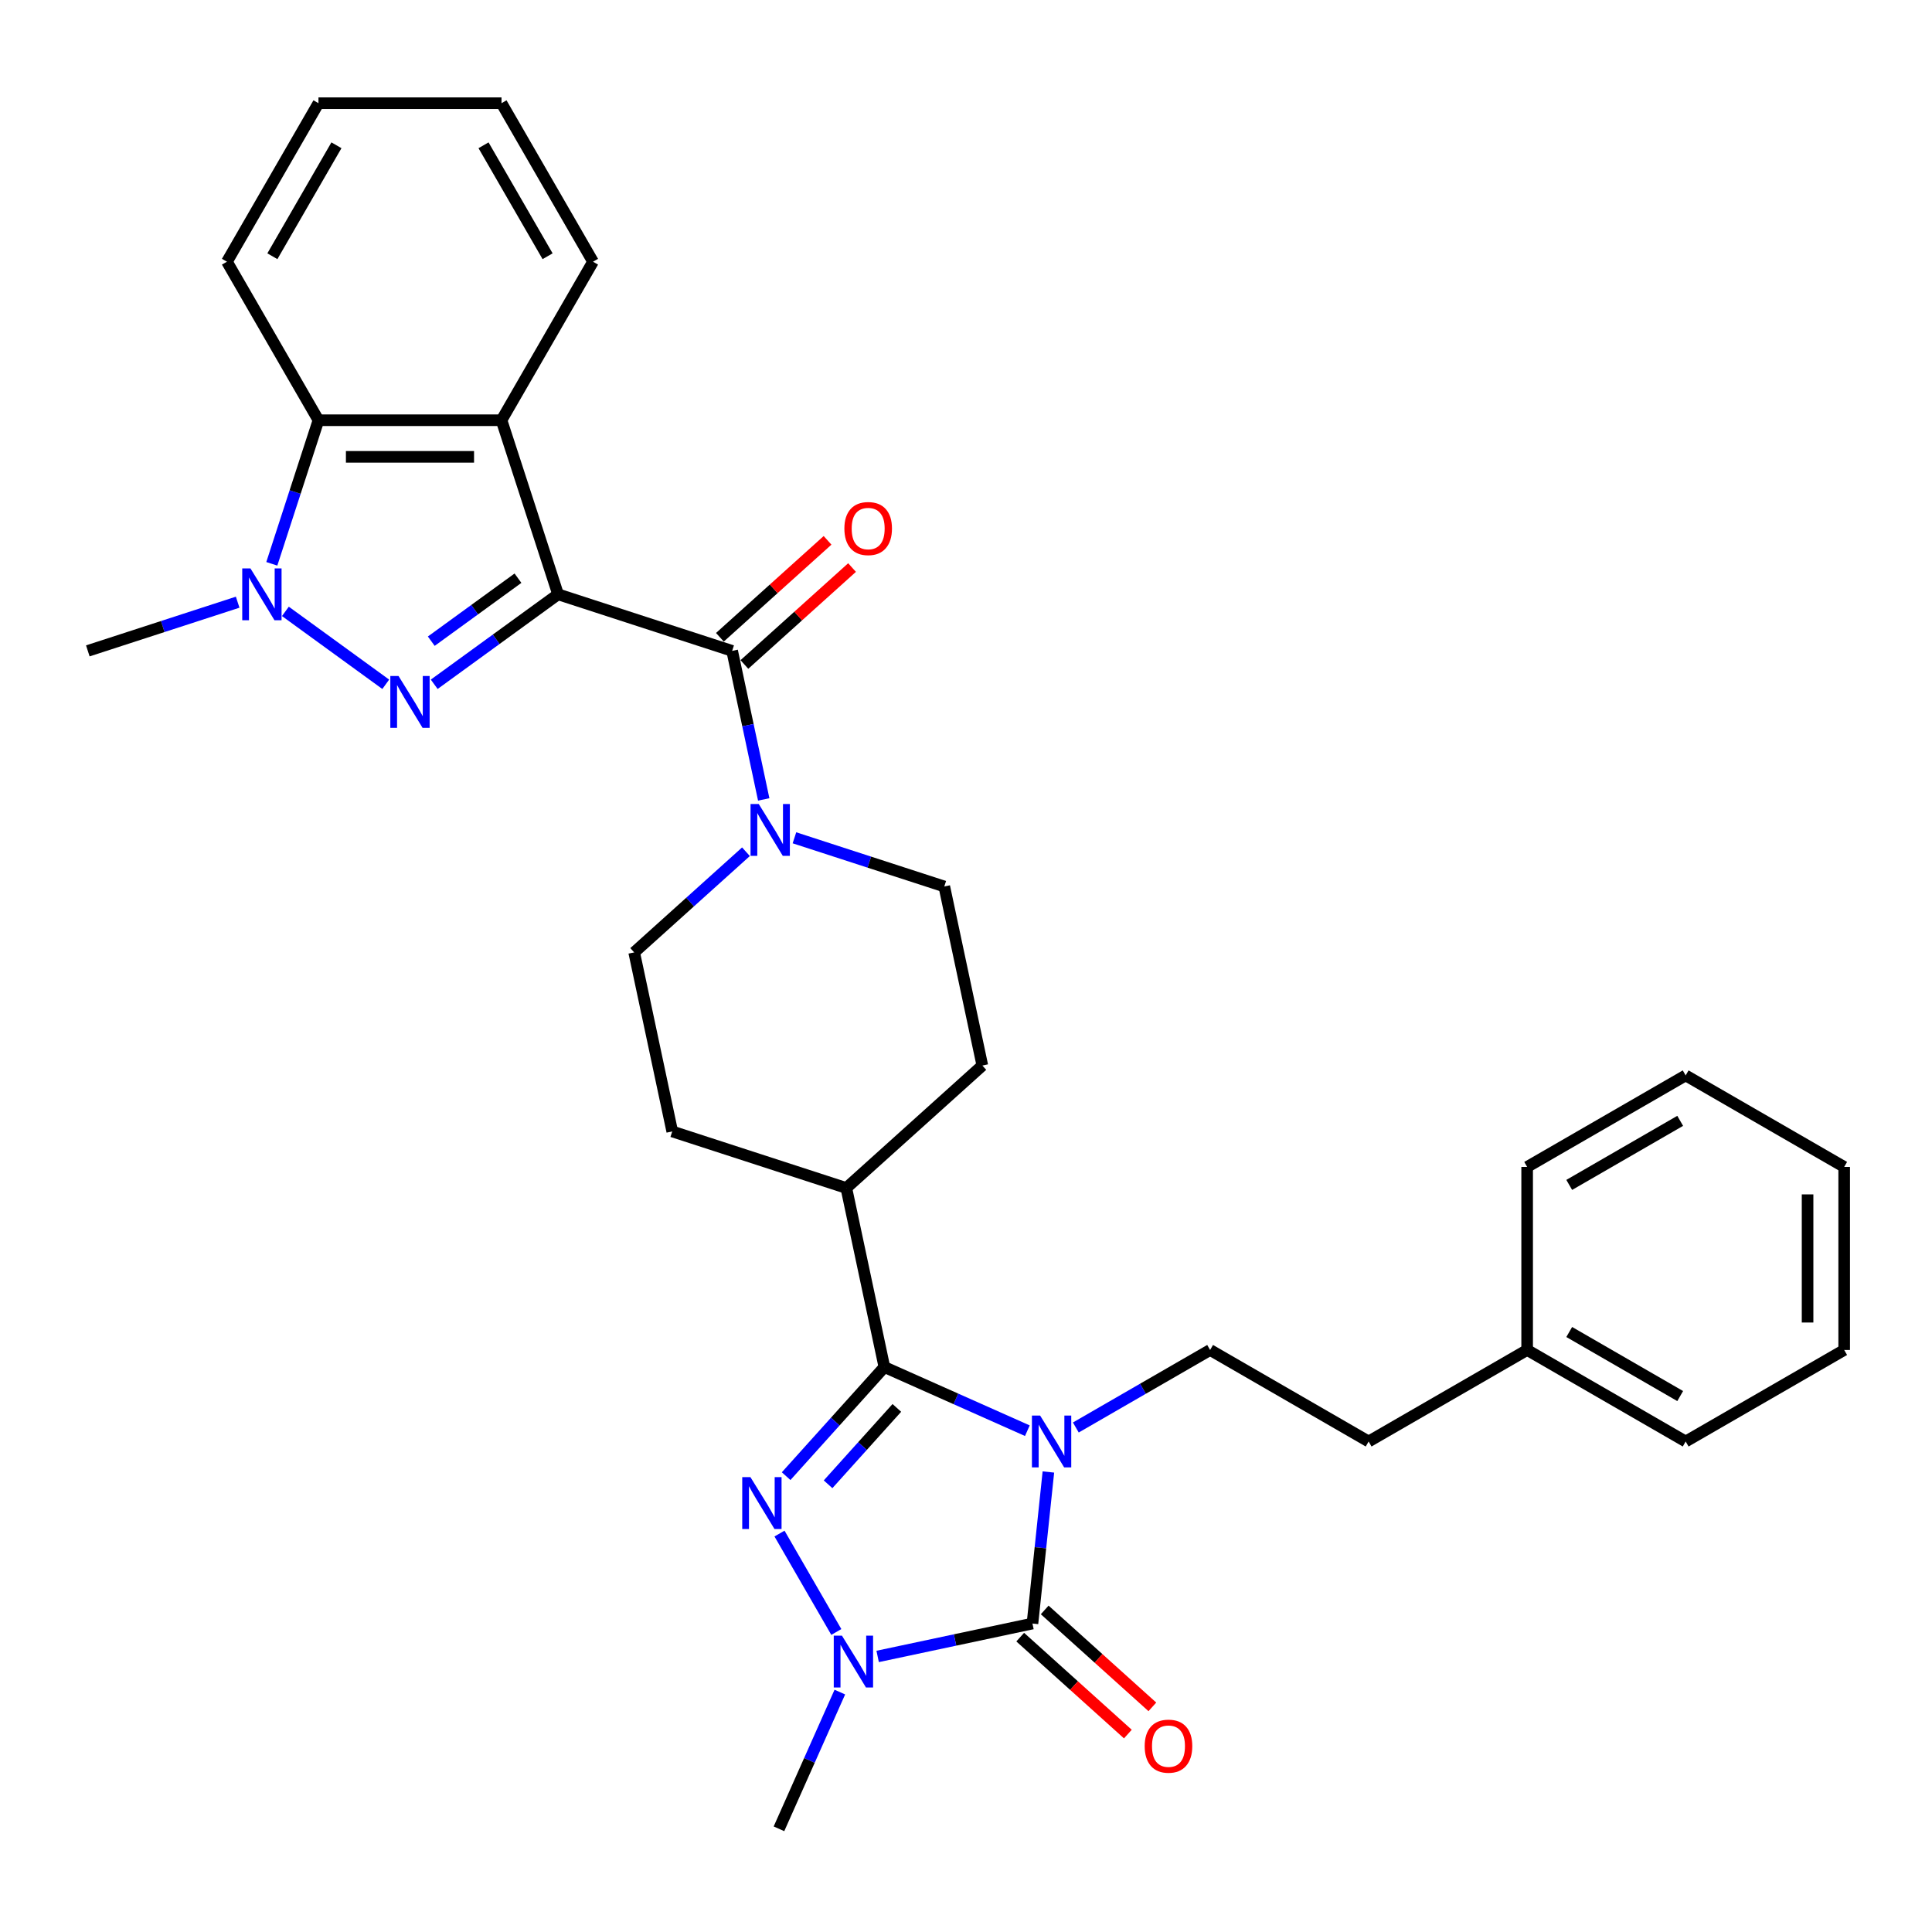 <?xml version='1.0' encoding='iso-8859-1'?>
<svg version='1.1' baseProfile='full'
              xmlns='http://www.w3.org/2000/svg'
                      xmlns:rdkit='http://www.rdkit.org/xml'
                      xmlns:xlink='http://www.w3.org/1999/xlink'
                  xml:space='preserve'
width='1000px' height='1000px' viewBox='0 0 1000 1000'>
<!-- END OF HEADER -->
<rect style='opacity:1.0;fill:#FFFFFF;stroke:none' width='1000' height='1000' x='0' y='0'> </rect>
<path class='bond-2' d='M 542.643,761.898 L 538.521,801.117' style='fill:none;fill-rule:evenodd;stroke:#0000FF;stroke-width:6px;stroke-linecap:butt;stroke-linejoin:miter;stroke-opacity:1' />
<path class='bond-2' d='M 538.521,801.117 L 534.399,840.337' style='fill:none;fill-rule:evenodd;stroke:#000000;stroke-width:6px;stroke-linecap:butt;stroke-linejoin:miter;stroke-opacity:1' />
<path class='bond-3' d='M 531.758,740.529 L 494.754,724.054' style='fill:none;fill-rule:evenodd;stroke:#0000FF;stroke-width:6px;stroke-linecap:butt;stroke-linejoin:miter;stroke-opacity:1' />
<path class='bond-3' d='M 494.754,724.054 L 457.751,707.579' style='fill:none;fill-rule:evenodd;stroke:#000000;stroke-width:6px;stroke-linecap:butt;stroke-linejoin:miter;stroke-opacity:1' />
<path class='bond-11' d='M 556.846,738.872 L 591.598,718.807' style='fill:none;fill-rule:evenodd;stroke:#0000FF;stroke-width:6px;stroke-linecap:butt;stroke-linejoin:miter;stroke-opacity:1' />
<path class='bond-11' d='M 591.598,718.807 L 626.351,698.743' style='fill:none;fill-rule:evenodd;stroke:#000000;stroke-width:6px;stroke-linecap:butt;stroke-linejoin:miter;stroke-opacity:1' />
<path class='bond-0' d='M 288.855,307.617 L 378.959,336.894' style='fill:none;fill-rule:evenodd;stroke:#000000;stroke-width:6px;stroke-linecap:butt;stroke-linejoin:miter;stroke-opacity:1' />
<path class='bond-1' d='M 288.855,307.617 L 256.803,330.904' style='fill:none;fill-rule:evenodd;stroke:#000000;stroke-width:6px;stroke-linecap:butt;stroke-linejoin:miter;stroke-opacity:1' />
<path class='bond-1' d='M 256.803,330.904 L 224.751,354.191' style='fill:none;fill-rule:evenodd;stroke:#0000FF;stroke-width:6px;stroke-linecap:butt;stroke-linejoin:miter;stroke-opacity:1' />
<path class='bond-1' d='M 268.101,299.273 L 245.665,315.574' style='fill:none;fill-rule:evenodd;stroke:#000000;stroke-width:6px;stroke-linecap:butt;stroke-linejoin:miter;stroke-opacity:1' />
<path class='bond-1' d='M 245.665,315.574 L 223.229,331.875' style='fill:none;fill-rule:evenodd;stroke:#0000FF;stroke-width:6px;stroke-linecap:butt;stroke-linejoin:miter;stroke-opacity:1' />
<path class='bond-8' d='M 288.855,307.617 L 259.578,217.512' style='fill:none;fill-rule:evenodd;stroke:#000000;stroke-width:6px;stroke-linecap:butt;stroke-linejoin:miter;stroke-opacity:1' />
<path class='bond-7' d='M 199.663,354.191 L 147.715,316.449' style='fill:none;fill-rule:evenodd;stroke:#0000FF;stroke-width:6px;stroke-linecap:butt;stroke-linejoin:miter;stroke-opacity:1' />
<path class='bond-5' d='M 534.399,840.337 L 494.335,848.853' style='fill:none;fill-rule:evenodd;stroke:#000000;stroke-width:6px;stroke-linecap:butt;stroke-linejoin:miter;stroke-opacity:1' />
<path class='bond-5' d='M 494.335,848.853 L 454.271,857.368' style='fill:none;fill-rule:evenodd;stroke:#0000FF;stroke-width:6px;stroke-linecap:butt;stroke-linejoin:miter;stroke-opacity:1' />
<path class='bond-13' d='M 528.059,847.377 L 555.92,872.463' style='fill:none;fill-rule:evenodd;stroke:#000000;stroke-width:6px;stroke-linecap:butt;stroke-linejoin:miter;stroke-opacity:1' />
<path class='bond-13' d='M 555.92,872.463 L 583.781,897.55' style='fill:none;fill-rule:evenodd;stroke:#FF0000;stroke-width:6px;stroke-linecap:butt;stroke-linejoin:miter;stroke-opacity:1' />
<path class='bond-13' d='M 540.738,833.296 L 568.599,858.382' style='fill:none;fill-rule:evenodd;stroke:#000000;stroke-width:6px;stroke-linecap:butt;stroke-linejoin:miter;stroke-opacity:1' />
<path class='bond-13' d='M 568.599,858.382 L 596.46,883.468' style='fill:none;fill-rule:evenodd;stroke:#FF0000;stroke-width:6px;stroke-linecap:butt;stroke-linejoin:miter;stroke-opacity:1' />
<path class='bond-4' d='M 457.751,707.579 L 432.326,735.817' style='fill:none;fill-rule:evenodd;stroke:#000000;stroke-width:6px;stroke-linecap:butt;stroke-linejoin:miter;stroke-opacity:1' />
<path class='bond-4' d='M 432.326,735.817 L 406.9,764.055' style='fill:none;fill-rule:evenodd;stroke:#0000FF;stroke-width:6px;stroke-linecap:butt;stroke-linejoin:miter;stroke-opacity:1' />
<path class='bond-4' d='M 464.205,728.729 L 446.407,748.496' style='fill:none;fill-rule:evenodd;stroke:#000000;stroke-width:6px;stroke-linecap:butt;stroke-linejoin:miter;stroke-opacity:1' />
<path class='bond-4' d='M 446.407,748.496 L 428.609,768.262' style='fill:none;fill-rule:evenodd;stroke:#0000FF;stroke-width:6px;stroke-linecap:butt;stroke-linejoin:miter;stroke-opacity:1' />
<path class='bond-12' d='M 457.751,707.579 L 438.053,614.908' style='fill:none;fill-rule:evenodd;stroke:#000000;stroke-width:6px;stroke-linecap:butt;stroke-linejoin:miter;stroke-opacity:1' />
<path class='bond-32' d='M 403.469,793.77 L 432.877,844.706' style='fill:none;fill-rule:evenodd;stroke:#0000FF;stroke-width:6px;stroke-linecap:butt;stroke-linejoin:miter;stroke-opacity:1' />
<path class='bond-20' d='M 434.7,875.819 L 418.946,911.202' style='fill:none;fill-rule:evenodd;stroke:#0000FF;stroke-width:6px;stroke-linecap:butt;stroke-linejoin:miter;stroke-opacity:1' />
<path class='bond-20' d='M 418.946,911.202 L 403.192,946.585' style='fill:none;fill-rule:evenodd;stroke:#000000;stroke-width:6px;stroke-linecap:butt;stroke-linejoin:miter;stroke-opacity:1' />
<path class='bond-6' d='M 378.959,336.894 L 387.131,375.337' style='fill:none;fill-rule:evenodd;stroke:#000000;stroke-width:6px;stroke-linecap:butt;stroke-linejoin:miter;stroke-opacity:1' />
<path class='bond-6' d='M 387.131,375.337 L 395.302,413.781' style='fill:none;fill-rule:evenodd;stroke:#0000FF;stroke-width:6px;stroke-linecap:butt;stroke-linejoin:miter;stroke-opacity:1' />
<path class='bond-14' d='M 385.299,343.934 L 413.16,318.848' style='fill:none;fill-rule:evenodd;stroke:#000000;stroke-width:6px;stroke-linecap:butt;stroke-linejoin:miter;stroke-opacity:1' />
<path class='bond-14' d='M 413.16,318.848 L 441.021,293.762' style='fill:none;fill-rule:evenodd;stroke:#FF0000;stroke-width:6px;stroke-linecap:butt;stroke-linejoin:miter;stroke-opacity:1' />
<path class='bond-14' d='M 372.62,329.853 L 400.481,304.767' style='fill:none;fill-rule:evenodd;stroke:#000000;stroke-width:6px;stroke-linecap:butt;stroke-linejoin:miter;stroke-opacity:1' />
<path class='bond-14' d='M 400.481,304.767 L 428.342,279.681' style='fill:none;fill-rule:evenodd;stroke:#FF0000;stroke-width:6px;stroke-linecap:butt;stroke-linejoin:miter;stroke-opacity:1' />
<path class='bond-21' d='M 123.015,311.692 L 84.235,324.293' style='fill:none;fill-rule:evenodd;stroke:#0000FF;stroke-width:6px;stroke-linecap:butt;stroke-linejoin:miter;stroke-opacity:1' />
<path class='bond-21' d='M 84.235,324.293 L 45.455,336.894' style='fill:none;fill-rule:evenodd;stroke:#000000;stroke-width:6px;stroke-linecap:butt;stroke-linejoin:miter;stroke-opacity:1' />
<path class='bond-35' d='M 140.688,291.833 L 152.762,254.672' style='fill:none;fill-rule:evenodd;stroke:#0000FF;stroke-width:6px;stroke-linecap:butt;stroke-linejoin:miter;stroke-opacity:1' />
<path class='bond-35' d='M 152.762,254.672 L 164.836,217.512' style='fill:none;fill-rule:evenodd;stroke:#000000;stroke-width:6px;stroke-linecap:butt;stroke-linejoin:miter;stroke-opacity:1' />
<path class='bond-9' d='M 259.578,217.512 L 164.836,217.512' style='fill:none;fill-rule:evenodd;stroke:#000000;stroke-width:6px;stroke-linecap:butt;stroke-linejoin:miter;stroke-opacity:1' />
<path class='bond-9' d='M 245.367,236.46 L 179.047,236.46' style='fill:none;fill-rule:evenodd;stroke:#000000;stroke-width:6px;stroke-linecap:butt;stroke-linejoin:miter;stroke-opacity:1' />
<path class='bond-22' d='M 259.578,217.512 L 306.949,135.463' style='fill:none;fill-rule:evenodd;stroke:#000000;stroke-width:6px;stroke-linecap:butt;stroke-linejoin:miter;stroke-opacity:1' />
<path class='bond-24' d='M 164.836,217.512 L 117.465,135.463' style='fill:none;fill-rule:evenodd;stroke:#000000;stroke-width:6px;stroke-linecap:butt;stroke-linejoin:miter;stroke-opacity:1' />
<path class='bond-10' d='M 386.113,440.859 L 357.182,466.909' style='fill:none;fill-rule:evenodd;stroke:#0000FF;stroke-width:6px;stroke-linecap:butt;stroke-linejoin:miter;stroke-opacity:1' />
<path class='bond-10' d='M 357.182,466.909 L 328.25,492.959' style='fill:none;fill-rule:evenodd;stroke:#000000;stroke-width:6px;stroke-linecap:butt;stroke-linejoin:miter;stroke-opacity:1' />
<path class='bond-33' d='M 411.201,433.641 L 449.981,446.241' style='fill:none;fill-rule:evenodd;stroke:#0000FF;stroke-width:6px;stroke-linecap:butt;stroke-linejoin:miter;stroke-opacity:1' />
<path class='bond-33' d='M 449.981,446.241 L 488.762,458.842' style='fill:none;fill-rule:evenodd;stroke:#000000;stroke-width:6px;stroke-linecap:butt;stroke-linejoin:miter;stroke-opacity:1' />
<path class='bond-19' d='M 626.351,698.743 L 708.399,746.114' style='fill:none;fill-rule:evenodd;stroke:#000000;stroke-width:6px;stroke-linecap:butt;stroke-linejoin:miter;stroke-opacity:1' />
<path class='bond-17' d='M 438.053,614.908 L 508.46,551.513' style='fill:none;fill-rule:evenodd;stroke:#000000;stroke-width:6px;stroke-linecap:butt;stroke-linejoin:miter;stroke-opacity:1' />
<path class='bond-18' d='M 438.053,614.908 L 347.948,585.631' style='fill:none;fill-rule:evenodd;stroke:#000000;stroke-width:6px;stroke-linecap:butt;stroke-linejoin:miter;stroke-opacity:1' />
<path class='bond-15' d='M 488.762,458.842 L 508.46,551.513' style='fill:none;fill-rule:evenodd;stroke:#000000;stroke-width:6px;stroke-linecap:butt;stroke-linejoin:miter;stroke-opacity:1' />
<path class='bond-16' d='M 328.25,492.959 L 347.948,585.631' style='fill:none;fill-rule:evenodd;stroke:#000000;stroke-width:6px;stroke-linecap:butt;stroke-linejoin:miter;stroke-opacity:1' />
<path class='bond-23' d='M 708.399,746.114 L 790.448,698.743' style='fill:none;fill-rule:evenodd;stroke:#000000;stroke-width:6px;stroke-linecap:butt;stroke-linejoin:miter;stroke-opacity:1' />
<path class='bond-27' d='M 306.949,135.463 L 259.578,53.414' style='fill:none;fill-rule:evenodd;stroke:#000000;stroke-width:6px;stroke-linecap:butt;stroke-linejoin:miter;stroke-opacity:1' />
<path class='bond-27' d='M 283.433,132.63 L 250.274,75.196' style='fill:none;fill-rule:evenodd;stroke:#000000;stroke-width:6px;stroke-linecap:butt;stroke-linejoin:miter;stroke-opacity:1' />
<path class='bond-25' d='M 790.448,698.743 L 872.497,746.114' style='fill:none;fill-rule:evenodd;stroke:#000000;stroke-width:6px;stroke-linecap:butt;stroke-linejoin:miter;stroke-opacity:1' />
<path class='bond-25' d='M 812.229,689.439 L 869.664,722.599' style='fill:none;fill-rule:evenodd;stroke:#000000;stroke-width:6px;stroke-linecap:butt;stroke-linejoin:miter;stroke-opacity:1' />
<path class='bond-26' d='M 790.448,698.743 L 790.448,604.001' style='fill:none;fill-rule:evenodd;stroke:#000000;stroke-width:6px;stroke-linecap:butt;stroke-linejoin:miter;stroke-opacity:1' />
<path class='bond-36' d='M 117.465,135.463 L 164.836,53.414' style='fill:none;fill-rule:evenodd;stroke:#000000;stroke-width:6px;stroke-linecap:butt;stroke-linejoin:miter;stroke-opacity:1' />
<path class='bond-36' d='M 140.981,132.63 L 174.14,75.196' style='fill:none;fill-rule:evenodd;stroke:#000000;stroke-width:6px;stroke-linecap:butt;stroke-linejoin:miter;stroke-opacity:1' />
<path class='bond-30' d='M 872.497,746.114 L 954.545,698.743' style='fill:none;fill-rule:evenodd;stroke:#000000;stroke-width:6px;stroke-linecap:butt;stroke-linejoin:miter;stroke-opacity:1' />
<path class='bond-29' d='M 790.448,604.001 L 872.497,556.631' style='fill:none;fill-rule:evenodd;stroke:#000000;stroke-width:6px;stroke-linecap:butt;stroke-linejoin:miter;stroke-opacity:1' />
<path class='bond-29' d='M 812.229,613.306 L 869.664,580.146' style='fill:none;fill-rule:evenodd;stroke:#000000;stroke-width:6px;stroke-linecap:butt;stroke-linejoin:miter;stroke-opacity:1' />
<path class='bond-28' d='M 259.578,53.414 L 164.836,53.414' style='fill:none;fill-rule:evenodd;stroke:#000000;stroke-width:6px;stroke-linecap:butt;stroke-linejoin:miter;stroke-opacity:1' />
<path class='bond-31' d='M 872.497,556.631 L 954.545,604.001' style='fill:none;fill-rule:evenodd;stroke:#000000;stroke-width:6px;stroke-linecap:butt;stroke-linejoin:miter;stroke-opacity:1' />
<path class='bond-34' d='M 954.545,698.743 L 954.545,604.001' style='fill:none;fill-rule:evenodd;stroke:#000000;stroke-width:6px;stroke-linecap:butt;stroke-linejoin:miter;stroke-opacity:1' />
<path class='bond-34' d='M 935.597,684.532 L 935.597,618.213' style='fill:none;fill-rule:evenodd;stroke:#000000;stroke-width:6px;stroke-linecap:butt;stroke-linejoin:miter;stroke-opacity:1' />
<path  class='atom-0' d='M 538.371 732.699
L 547.163 746.91
Q 548.035 748.312, 549.437 750.851
Q 550.839 753.39, 550.915 753.542
L 550.915 732.699
L 554.477 732.699
L 554.477 759.529
L 550.801 759.529
L 541.365 743.992
Q 540.266 742.173, 539.091 740.088
Q 537.954 738.004, 537.613 737.36
L 537.613 759.529
L 534.127 759.529
L 534.127 732.699
L 538.371 732.699
' fill='#0000FF'/>
<path  class='atom-2' d='M 206.276 349.889
L 215.068 364.1
Q 215.94 365.503, 217.342 368.042
Q 218.744 370.581, 218.82 370.732
L 218.82 349.889
L 222.382 349.889
L 222.382 376.72
L 218.706 376.72
L 209.27 361.182
Q 208.171 359.363, 206.996 357.279
Q 205.859 355.195, 205.518 354.55
L 205.518 376.72
L 202.032 376.72
L 202.032 349.889
L 206.276 349.889
' fill='#0000FF'/>
<path  class='atom-5' d='M 388.426 764.57
L 397.218 778.782
Q 398.089 780.184, 399.491 782.723
Q 400.894 785.262, 400.969 785.414
L 400.969 764.57
L 404.532 764.57
L 404.532 791.401
L 400.856 791.401
L 391.419 775.864
Q 390.32 774.045, 389.146 771.96
Q 388.009 769.876, 387.668 769.232
L 387.668 791.401
L 384.181 791.401
L 384.181 764.57
L 388.426 764.57
' fill='#0000FF'/>
<path  class='atom-6' d='M 435.796 846.619
L 444.588 860.83
Q 445.46 862.233, 446.862 864.772
Q 448.264 867.311, 448.34 867.462
L 448.34 846.619
L 451.902 846.619
L 451.902 873.45
L 448.227 873.45
L 438.79 857.912
Q 437.691 856.093, 436.516 854.009
Q 435.38 851.925, 435.038 851.28
L 435.038 873.45
L 431.552 873.45
L 431.552 846.619
L 435.796 846.619
' fill='#0000FF'/>
<path  class='atom-8' d='M 129.628 294.201
L 138.42 308.413
Q 139.292 309.815, 140.694 312.354
Q 142.096 314.893, 142.172 315.044
L 142.172 294.201
L 145.735 294.201
L 145.735 321.032
L 142.059 321.032
L 132.622 305.495
Q 131.523 303.675, 130.348 301.591
Q 129.212 299.507, 128.871 298.863
L 128.871 321.032
L 125.384 321.032
L 125.384 294.201
L 129.628 294.201
' fill='#0000FF'/>
<path  class='atom-11' d='M 392.726 416.149
L 401.518 430.361
Q 402.39 431.763, 403.792 434.302
Q 405.194 436.841, 405.27 436.993
L 405.27 416.149
L 408.832 416.149
L 408.832 442.98
L 405.156 442.98
L 395.72 427.443
Q 394.621 425.624, 393.446 423.539
Q 392.31 421.455, 391.968 420.811
L 391.968 442.98
L 388.482 442.98
L 388.482 416.149
L 392.726 416.149
' fill='#0000FF'/>
<path  class='atom-14' d='M 592.489 903.807
Q 592.489 897.365, 595.672 893.764
Q 598.856 890.164, 604.805 890.164
Q 610.755 890.164, 613.939 893.764
Q 617.122 897.365, 617.122 903.807
Q 617.122 910.325, 613.901 914.039
Q 610.679 917.715, 604.805 917.715
Q 598.894 917.715, 595.672 914.039
Q 592.489 910.363, 592.489 903.807
M 604.805 914.683
Q 608.898 914.683, 611.096 911.955
Q 613.332 909.188, 613.332 903.807
Q 613.332 898.539, 611.096 895.887
Q 608.898 893.196, 604.805 893.196
Q 600.713 893.196, 598.477 895.849
Q 596.279 898.502, 596.279 903.807
Q 596.279 909.226, 598.477 911.955
Q 600.713 914.683, 604.805 914.683
' fill='#FF0000'/>
<path  class='atom-15' d='M 437.05 273.575
Q 437.05 267.132, 440.233 263.532
Q 443.416 259.932, 449.366 259.932
Q 455.316 259.932, 458.499 263.532
Q 461.683 267.132, 461.683 273.575
Q 461.683 280.093, 458.461 283.807
Q 455.24 287.483, 449.366 287.483
Q 443.454 287.483, 440.233 283.807
Q 437.05 280.131, 437.05 273.575
M 449.366 284.451
Q 453.459 284.451, 455.657 281.723
Q 457.893 278.956, 457.893 273.575
Q 457.893 268.307, 455.657 265.654
Q 453.459 262.964, 449.366 262.964
Q 445.273 262.964, 443.037 265.616
Q 440.839 268.269, 440.839 273.575
Q 440.839 278.994, 443.037 281.723
Q 445.273 284.451, 449.366 284.451
' fill='#FF0000'/>
</svg>
